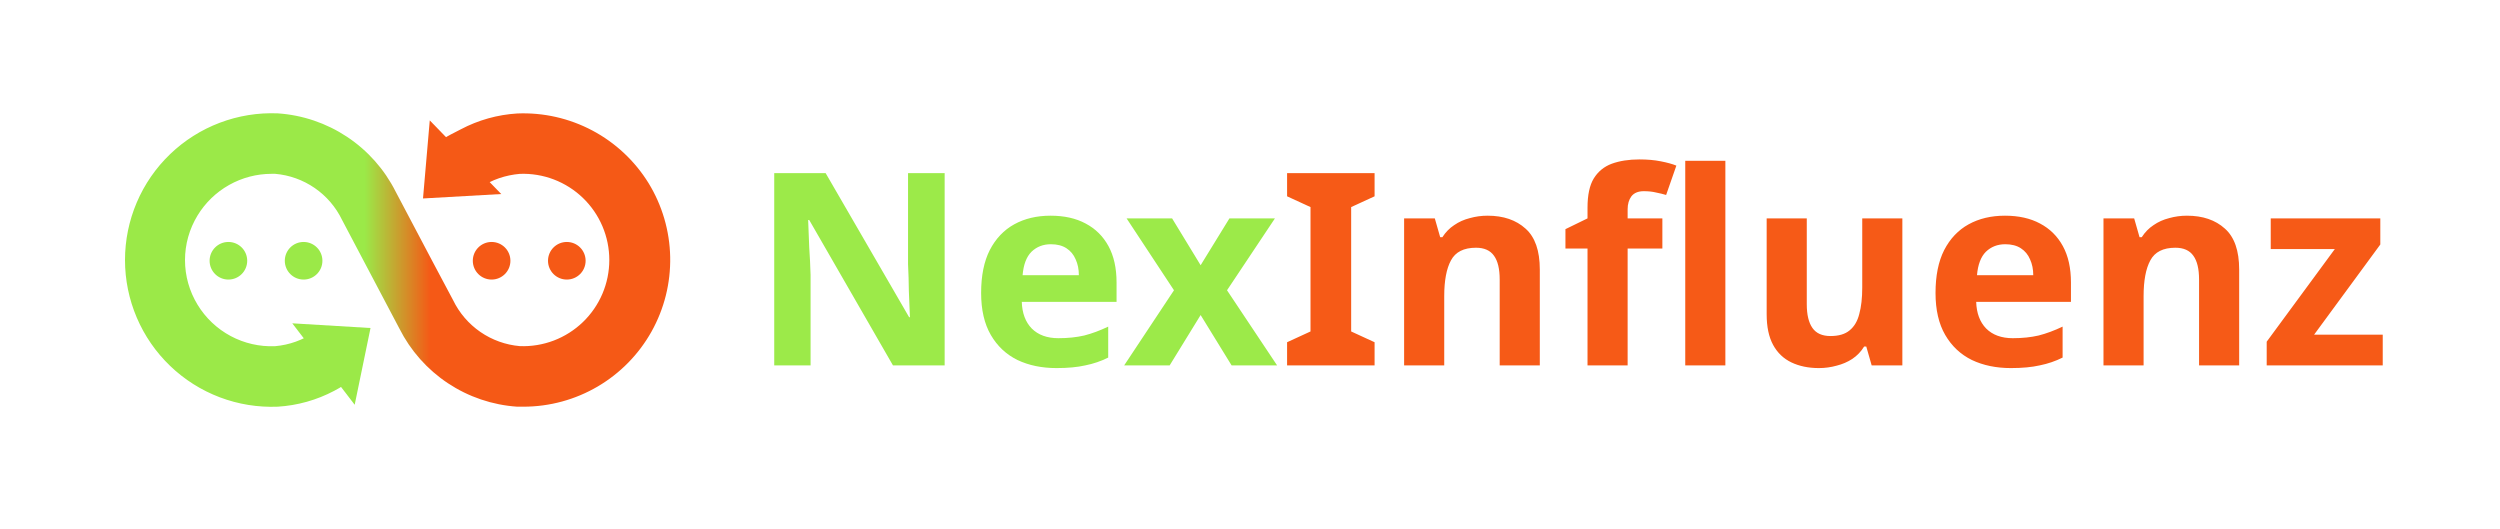<svg width="520" height="110" viewBox="0 0 520 110" fill="none" xmlns="http://www.w3.org/2000/svg">
<path d="M196.488 76H185.736L168.32 45.76H168.096C168.133 46.693 168.171 47.645 168.208 48.616C168.245 49.549 168.283 50.501 168.32 51.472C168.395 52.405 168.451 53.357 168.488 54.328C168.525 55.261 168.563 56.213 168.6 57.184V76H161.04V36.016H171.736L189.096 65.976H189.264C189.227 65.043 189.189 64.128 189.152 63.232C189.115 62.299 189.077 61.384 189.04 60.488C189.04 59.555 189.021 58.64 188.984 57.744C188.947 56.811 188.909 55.877 188.872 54.944V36.016H196.488V76ZM218.523 44.864C221.36 44.864 223.787 45.405 225.803 46.488C227.856 47.571 229.443 49.139 230.563 51.192C231.683 53.245 232.243 55.765 232.243 58.752V62.784H212.531C212.605 65.136 213.296 66.984 214.603 68.328C215.947 69.672 217.795 70.344 220.147 70.344C222.125 70.344 223.917 70.157 225.523 69.784C227.128 69.373 228.789 68.757 230.507 67.936V74.376C229.013 75.123 227.427 75.664 225.747 76C224.104 76.373 222.107 76.56 219.755 76.56C216.693 76.56 213.987 76 211.635 74.88C209.283 73.723 207.435 71.987 206.091 69.672C204.747 67.357 204.075 64.445 204.075 60.936C204.075 57.352 204.672 54.384 205.867 52.032C207.099 49.643 208.797 47.851 210.963 46.656C213.128 45.461 215.648 44.864 218.523 44.864ZM218.579 50.8C216.973 50.8 215.629 51.323 214.547 52.368C213.501 53.413 212.885 55.037 212.699 57.24H224.403C224.403 56.008 224.179 54.907 223.731 53.936C223.32 52.965 222.685 52.2 221.827 51.64C220.968 51.08 219.885 50.8 218.579 50.8ZM244.187 60.376L234.331 45.424H243.795L249.731 55.168L255.723 45.424H265.187L255.219 60.376L265.635 76H256.171L249.731 65.528L243.291 76H233.827L244.187 60.376Z" fill="#9CEA49"/>
<path d="M285.914 76H267.714V71.184L272.586 68.944V43.072L267.714 40.832V36.016H285.914V40.832L281.042 43.072V68.944L285.914 71.184V76ZM309.416 44.864C312.701 44.864 315.333 45.76 317.312 47.552C319.29 49.307 320.28 52.144 320.28 56.064V76H311.936V58.136C311.936 55.933 311.544 54.291 310.76 53.208C309.976 52.088 308.725 51.528 307.008 51.528C304.469 51.528 302.733 52.405 301.8 54.16C300.866 55.877 300.4 58.36 300.4 61.608V76H292.056V45.424H298.44L299.56 49.344H300.008C300.68 48.299 301.501 47.459 302.471 46.824C303.442 46.152 304.525 45.667 305.72 45.368C306.914 45.032 308.146 44.864 309.416 44.864ZM345.772 51.696H338.548V76H330.204V51.696H325.612V47.664L330.204 45.424V43.184C330.204 40.571 330.634 38.555 331.492 37.136C332.388 35.68 333.639 34.653 335.244 34.056C336.887 33.459 338.81 33.16 341.012 33.16C342.655 33.16 344.13 33.291 345.436 33.552C346.78 33.813 347.863 34.112 348.684 34.448L346.556 40.552C345.922 40.365 345.231 40.197 344.484 40.048C343.738 39.861 342.879 39.768 341.908 39.768C340.751 39.768 339.892 40.123 339.332 40.832C338.81 41.541 338.548 42.437 338.548 43.52V45.424H345.772V51.696ZM358.876 76H350.532V33.44H358.876V76ZM395.69 45.424V76H389.306L388.186 72.08H387.738C387.103 73.125 386.282 73.984 385.274 74.656C384.303 75.291 383.22 75.757 382.026 76.056C380.831 76.392 379.599 76.56 378.33 76.56C376.164 76.56 374.26 76.168 372.618 75.384C370.975 74.6 369.706 73.387 368.81 71.744C367.914 70.101 367.466 67.973 367.466 65.36V45.424H375.81V63.288C375.81 65.453 376.202 67.096 376.986 68.216C377.77 69.336 379.02 69.896 380.738 69.896C382.455 69.896 383.78 69.504 384.714 68.72C385.684 67.936 386.356 66.797 386.73 65.304C387.14 63.811 387.346 61.981 387.346 59.816V45.424H395.69ZM417.038 44.864C419.876 44.864 422.302 45.405 424.318 46.488C426.372 47.571 427.958 49.139 429.078 51.192C430.198 53.245 430.758 55.765 430.758 58.752V62.784H411.046C411.121 65.136 411.812 66.984 413.118 68.328C414.462 69.672 416.31 70.344 418.662 70.344C420.641 70.344 422.433 70.157 424.038 69.784C425.644 69.373 427.305 68.757 429.022 67.936V74.376C427.529 75.123 425.942 75.664 424.262 76C422.62 76.373 420.622 76.56 418.27 76.56C415.209 76.56 412.502 76 410.15 74.88C407.798 73.723 405.95 71.987 404.606 69.672C403.262 67.357 402.59 64.445 402.59 60.936C402.59 57.352 403.188 54.384 404.382 52.032C405.614 49.643 407.313 47.851 409.478 46.656C411.644 45.461 414.164 44.864 417.038 44.864ZM417.094 50.8C415.489 50.8 414.145 51.323 413.062 52.368C412.017 53.413 411.401 55.037 411.214 57.24H422.918C422.918 56.008 422.694 54.907 422.246 53.936C421.836 52.965 421.201 52.2 420.342 51.64C419.484 51.08 418.401 50.8 417.094 50.8ZM454.884 44.864C458.17 44.864 460.802 45.76 462.78 47.552C464.759 49.307 465.748 52.144 465.748 56.064V76H457.404V58.136C457.404 55.933 457.012 54.291 456.228 53.208C455.444 52.088 454.194 51.528 452.476 51.528C449.938 51.528 448.202 52.405 447.268 54.16C446.335 55.877 445.868 58.36 445.868 61.608V76H437.524V45.424H443.908L445.028 49.344H445.476C446.148 48.299 446.97 47.459 447.94 46.824C448.911 46.152 449.994 45.667 451.188 45.368C452.383 45.032 453.615 44.864 454.884 44.864ZM495.609 76H471.473V71.072L485.641 51.808H472.313V45.424H495.105V50.856L481.329 69.616H495.609V76Z" fill="#F65A17"/>
<path d="M134.905 38.097C132.048 33.472 128.011 29.691 123.209 27.144C118.406 24.596 113.012 23.374 107.581 23.603C103.48 23.855 99.479 24.978 95.846 26.898C92.214 28.819 92.322 28.408 89.804 31.655C90.251 32.386 92.305 34.691 92.709 35.454L94.932 37.328L97.099 39.835C98.388 37.172 97.425 40.723 99.862 39.045C102.299 37.367 105.187 36.417 108.135 36.163C110.545 36.072 112.947 36.469 115.2 37.328C117.452 38.188 119.508 39.493 121.245 41.166C122.981 42.838 124.363 44.844 125.306 47.062C126.25 49.281 126.736 51.667 126.736 54.078C126.736 56.489 126.25 58.876 125.306 61.094C124.363 63.313 122.981 65.319 121.245 66.991C119.508 68.664 117.452 69.969 115.2 70.829C112.947 71.688 110.545 72.085 108.135 71.994C105.189 71.741 102.359 70.725 99.923 69.049C97.487 67.371 95.529 65.09 94.24 62.428L89.804 54.085L82.286 39.843C79.966 35.235 76.485 31.311 72.186 28.459C67.888 25.607 62.919 23.924 57.772 23.578C53.662 23.411 49.56 24.076 45.713 25.534C41.866 26.992 38.353 29.212 35.386 32.061C32.418 34.91 30.057 38.33 28.444 42.115C26.831 45.899 26 49.971 26 54.085C26 58.199 26.831 62.27 28.444 66.055C30.057 69.84 32.418 73.259 35.386 76.108C38.353 78.958 41.866 81.178 45.713 82.636C49.56 84.094 53.662 84.759 57.772 84.592C61.873 84.34 65.874 83.216 69.507 81.296C73.139 79.376 71.29 79.838 73.808 76.591C73.361 75.86 71.988 77.353 71.584 76.591L69.361 75.479L68.249 72.143C66.96 74.807 67.871 67.38 65.434 69.058C62.997 70.736 60.166 71.752 57.218 72.007C54.004 72.142 50.813 71.413 47.977 69.895C45.14 68.378 42.763 66.128 41.092 63.38C39.384 60.585 38.48 57.373 38.48 54.097C38.48 50.822 39.384 47.61 41.092 44.815C42.699 42.173 44.959 39.99 47.654 38.474C50.349 36.957 53.388 36.159 56.48 36.156H57.243C60.189 36.41 63.019 37.425 65.455 39.102C67.891 40.779 69.849 43.06 71.138 45.722L75.549 54.085L83.067 68.327C85.387 72.935 88.868 76.859 93.167 79.711C97.465 82.563 102.433 84.245 107.581 84.592H108.898C114.324 84.586 119.65 83.135 124.329 80.388C129.008 77.641 132.87 73.697 135.519 68.962C138.167 64.226 139.507 58.871 139.399 53.446C139.291 48.021 137.74 42.723 134.905 38.097Z" fill="url(#paint0_linear_170_13)"/>
<path d="M87.986 41.279L89.391 25.044L104.256 40.358L87.986 41.279Z" fill="#F55916"/>
<path d="M77.067 68.228L73.775 84.192L60.796 67.25L77.067 68.228Z" fill="#9BE948"/>
<circle cx="47.508" cy="54.239" r="3.911" fill="#9BE948"/>
<circle cx="63.15" cy="54.239" r="3.911" fill="#9BE948"/>
<circle cx="102.255" cy="54.239" r="3.911" fill="#F55916"/>
<circle cx="117.897" cy="54.239" r="3.911" fill="#F55916"/>
<defs>
<linearGradient id="paint0_linear_170_13" x1="75.859" y1="54.239" x2="89.546" y2="54.239" gradientUnits="userSpaceOnUse">
<stop stop-color="#9BE948"/>
<stop offset="1" stop-color="#F55916"/>
</linearGradient>
</defs>
</svg>
